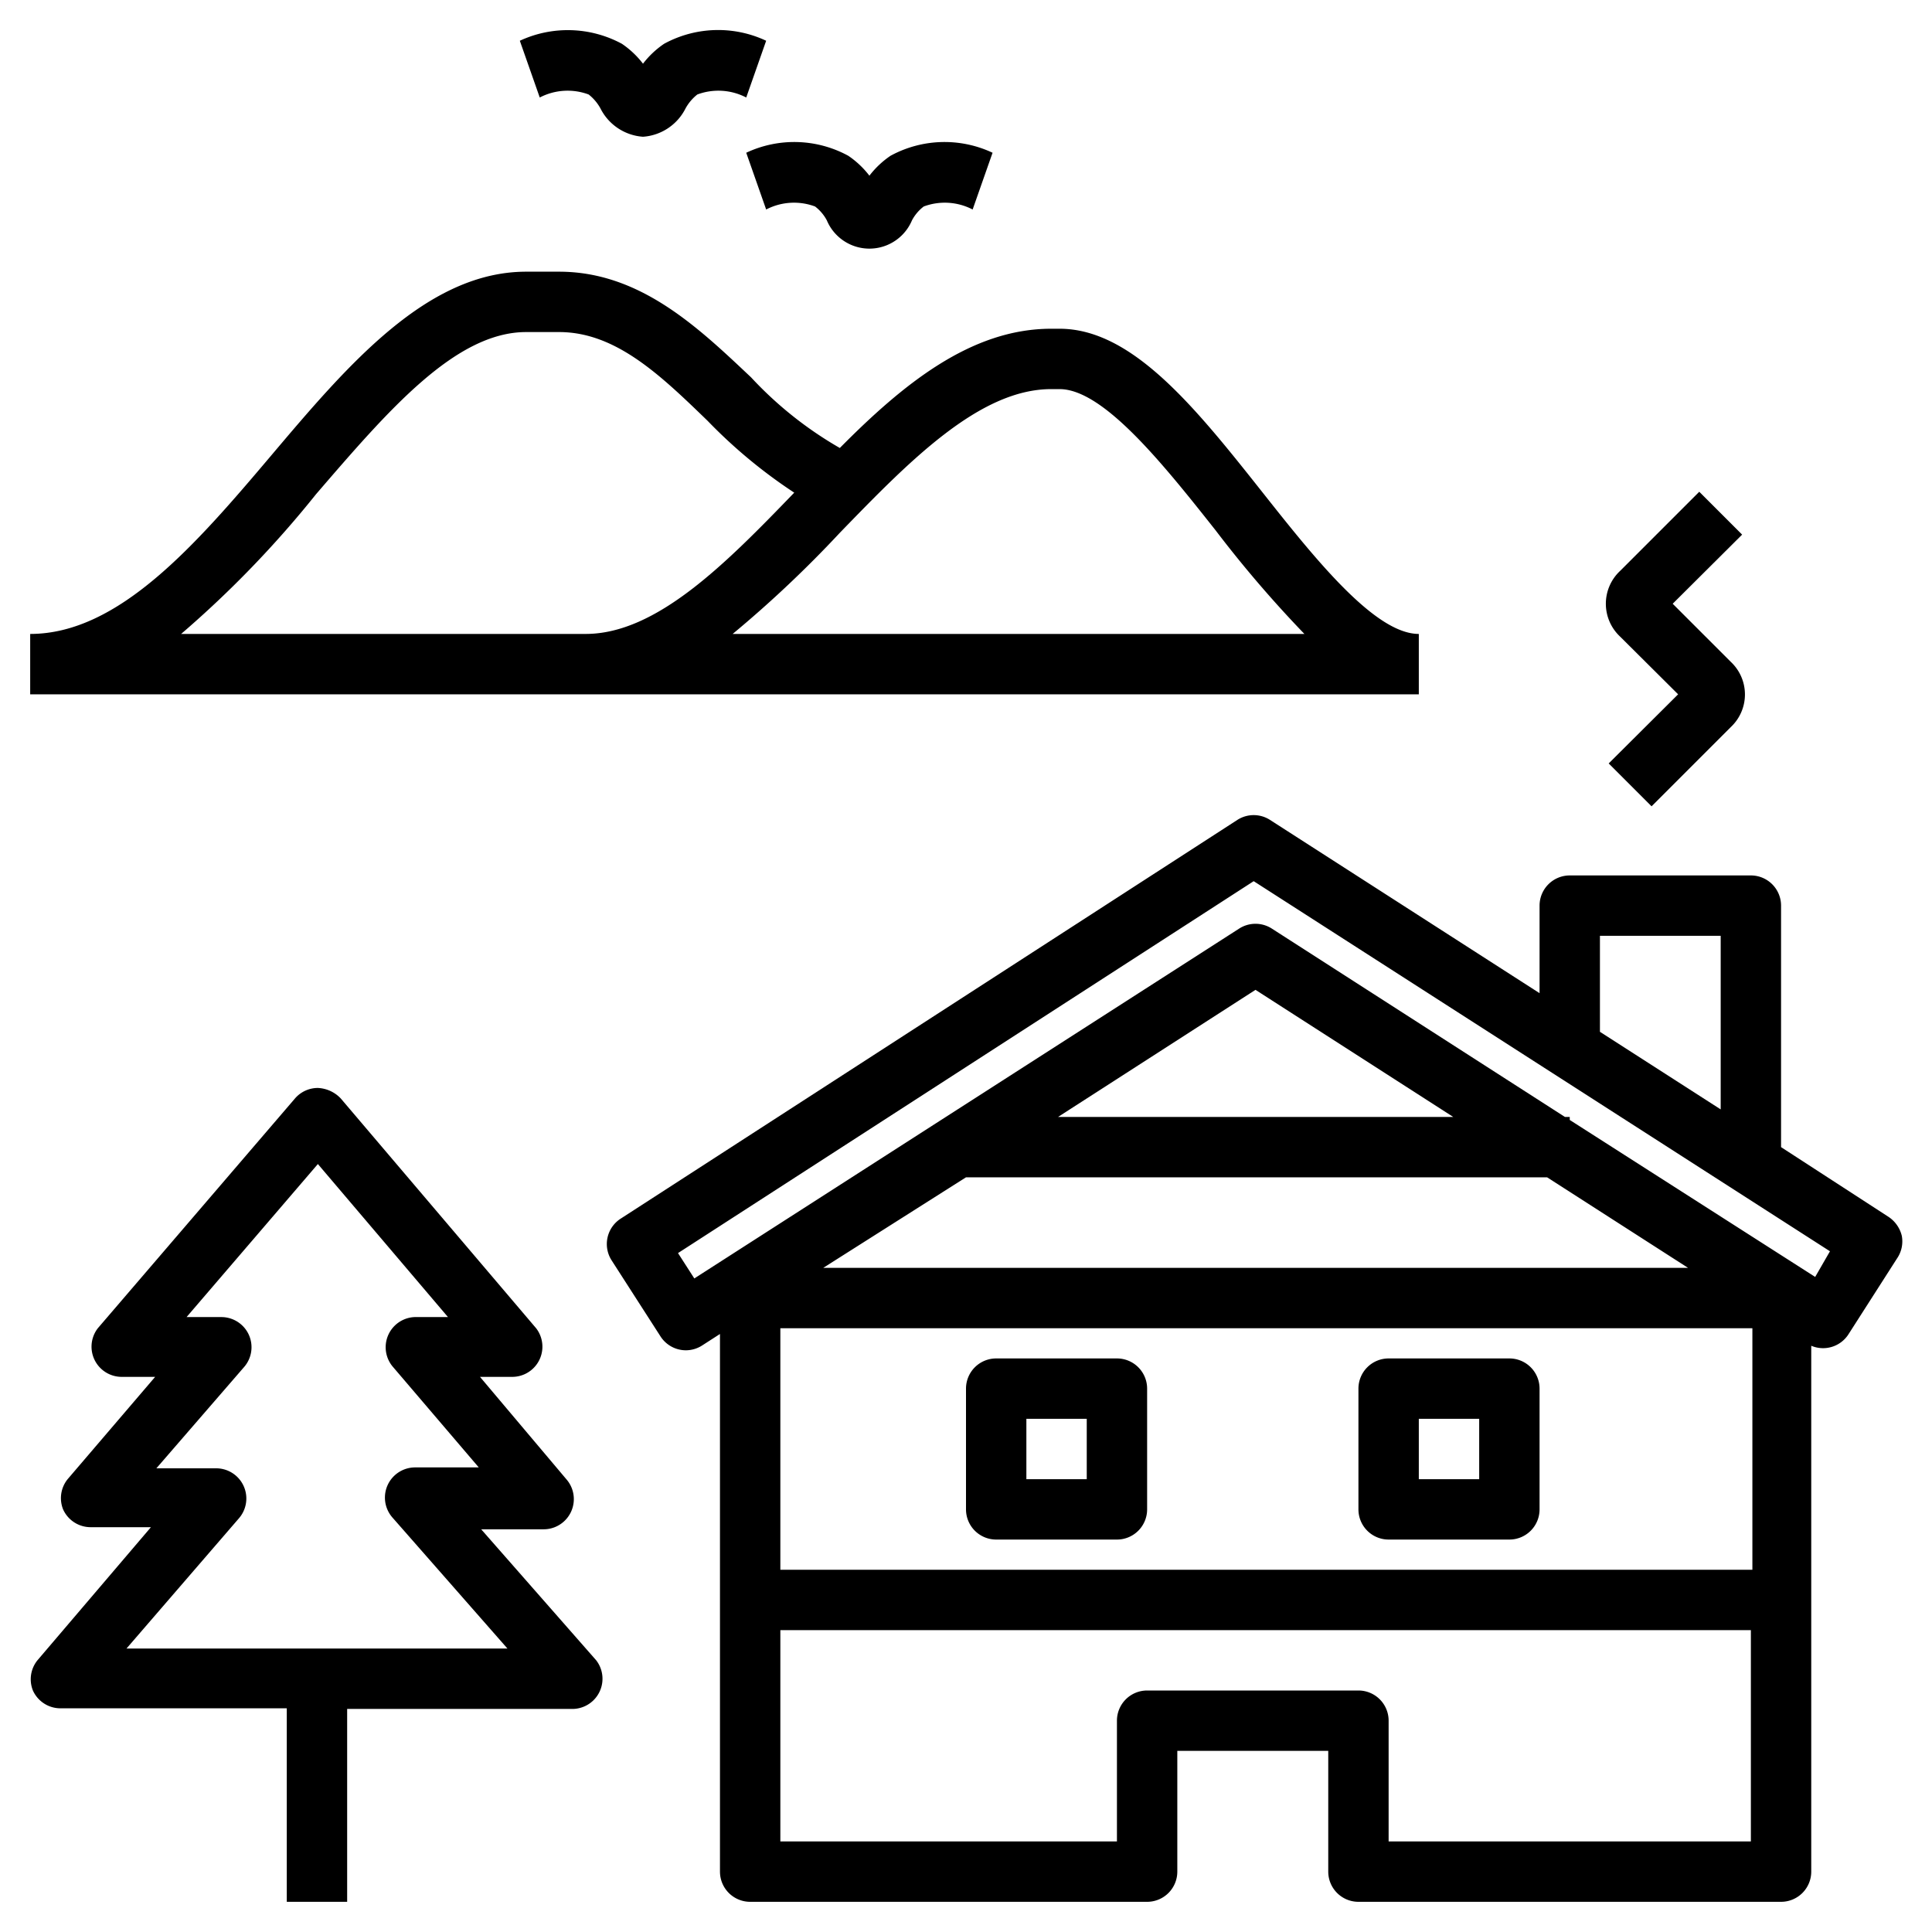 <?xml version="1.0" encoding="UTF-8"?>
<svg xmlns="http://www.w3.org/2000/svg" id="Layer_1" data-name="Layer 1" viewBox="0 0 64 64" width="512" height="512"><path d="M63,40.94a1.05,1.05,0,0,0-.44-.63L59,38V30a1,1,0,0,0-1-1H52a1,1,0,0,0-1,1v2.9l-8.93-5.74a1,1,0,0,0-1.08,0L20.56,40.37a1,1,0,0,0-.3,1.38l1.62,2.52a1,1,0,0,0,.84.46,1,1,0,0,0,.54-.16l.59-.38V62a1,1,0,0,0,1,1H38a1,1,0,0,0,1-1V58h5v4a1,1,0,0,0,1,1H59a1,1,0,0,0,1-1V44.58a1,1,0,0,0,1.22-.36l1.62-2.53A1,1,0,0,0,63,40.94ZM53,31h4v5.75l-4-2.57ZM46,61V57a1,1,0,0,0-1-1H38a1,1,0,0,0-1,1v4H25.85V54H58v7Zm5.25-22,4.67,3H27.27L32,39v0Zm-16.2-2,6.54-4.21L48.14,37Zm23,7v8H25.85V44Zm2.08-1.7L52,37.1V37h-.16l-9.71-6.24a1,1,0,0,0-1.08,0L23,42.35l-.54-.84L41.53,29.19,60.62,41.45Z"/><path d="M33,51h4a1,1,0,0,0,1-1V46a1,1,0,0,0-1-1H33a1,1,0,0,0-1,1v4A1,1,0,0,0,33,51Zm1-4h2v2H34Z"/><path d="M46,51h4a1,1,0,0,0,1-1V46a1,1,0,0,0-1-1H46a1,1,0,0,0-1,1v4A1,1,0,0,0,46,51Zm1-4h2v2H47Z"/><path d="M22,1.45a3,3,0,0,0-.7.66,3,3,0,0,0-.7-.66,3.77,3.77,0,0,0-3.38-.1l.66,1.88a2,2,0,0,1,1.62-.1,1.52,1.52,0,0,1,.39.46,1.71,1.71,0,0,0,1.41.94,1.71,1.71,0,0,0,1.41-.94,1.52,1.52,0,0,1,.39-.46,2,2,0,0,1,1.62.1l.66-1.88A3.74,3.74,0,0,0,22,1.45Z"/><path d="M27,6.84a1.41,1.41,0,0,1,.39.46,1.53,1.53,0,0,0,2.82,0,1.41,1.41,0,0,1,.39-.46,2,2,0,0,1,1.62.1l.66-1.88a3.74,3.74,0,0,0-3.38.1,3,3,0,0,0-.7.66,3,3,0,0,0-.7-.66,3.74,3.74,0,0,0-3.38-.1l.66,1.88A2,2,0,0,1,27,6.84Z"/><path d="M56.29,16.29l-2.62,2.62a1.49,1.49,0,0,0,0,2.18L55.59,23l-2.3,2.29,1.42,1.42,2.62-2.62a1.48,1.48,0,0,0,0-2.17L55.41,20l2.3-2.29Z"/><path d="M47,23V21c-1.45,0-3.43-2.48-5.17-4.68-2.21-2.79-4.31-5.43-6.73-5.43h-.28c-2.66,0-4.91,1.84-7,3.95a12.5,12.5,0,0,1-2.94-2.34C23.14,10.86,21.21,9,18.52,9H17.43C14.15,9,11.52,12.09,9,15.07S3.93,21,1,21v2ZM34.82,12.89h.28c1.45,0,3.43,2.48,5.17,4.68A38.94,38.94,0,0,0,43.21,21H24.27a38.28,38.28,0,0,0,3.55-3.35C30.09,15.31,32.43,12.89,34.82,12.89ZM6,21a34.58,34.58,0,0,0,4.47-4.63C12.85,13.61,15.08,11,17.43,11h1.09c1.88,0,3.36,1.43,4.92,2.94a16.87,16.87,0,0,0,2.87,2.38C24.07,18.64,21.76,21,19.4,21Z"/><path d="M11.5,63V56.61H19A1,1,0,0,0,19.75,55l-3.81-4.34H18A1,1,0,0,0,18.76,49L15.9,45.61H17A1,1,0,0,0,17.76,44l-6.47-7.61a1.11,1.11,0,0,0-.76-.35,1,1,0,0,0-.76.35L3.24,44A1,1,0,0,0,4,45.61H5.14L2.24,49A1,1,0,0,0,2.09,50a1,1,0,0,0,.9.59H5L1.24,55A1,1,0,0,0,1.09,56a1,1,0,0,0,.91.59H9.5V63ZM7.92,50.29a1,1,0,0,0-.74-1.65l-2,0,2.91-3.36a1,1,0,0,0,.15-1.07,1,1,0,0,0-.91-.58H6.18l4.35-5.07,4.31,5.07H13.73A1,1,0,0,0,13,45.26l2.86,3.35h-2.1A1,1,0,0,0,13,50.27l3.81,4.34H4.19Z"/></svg>
